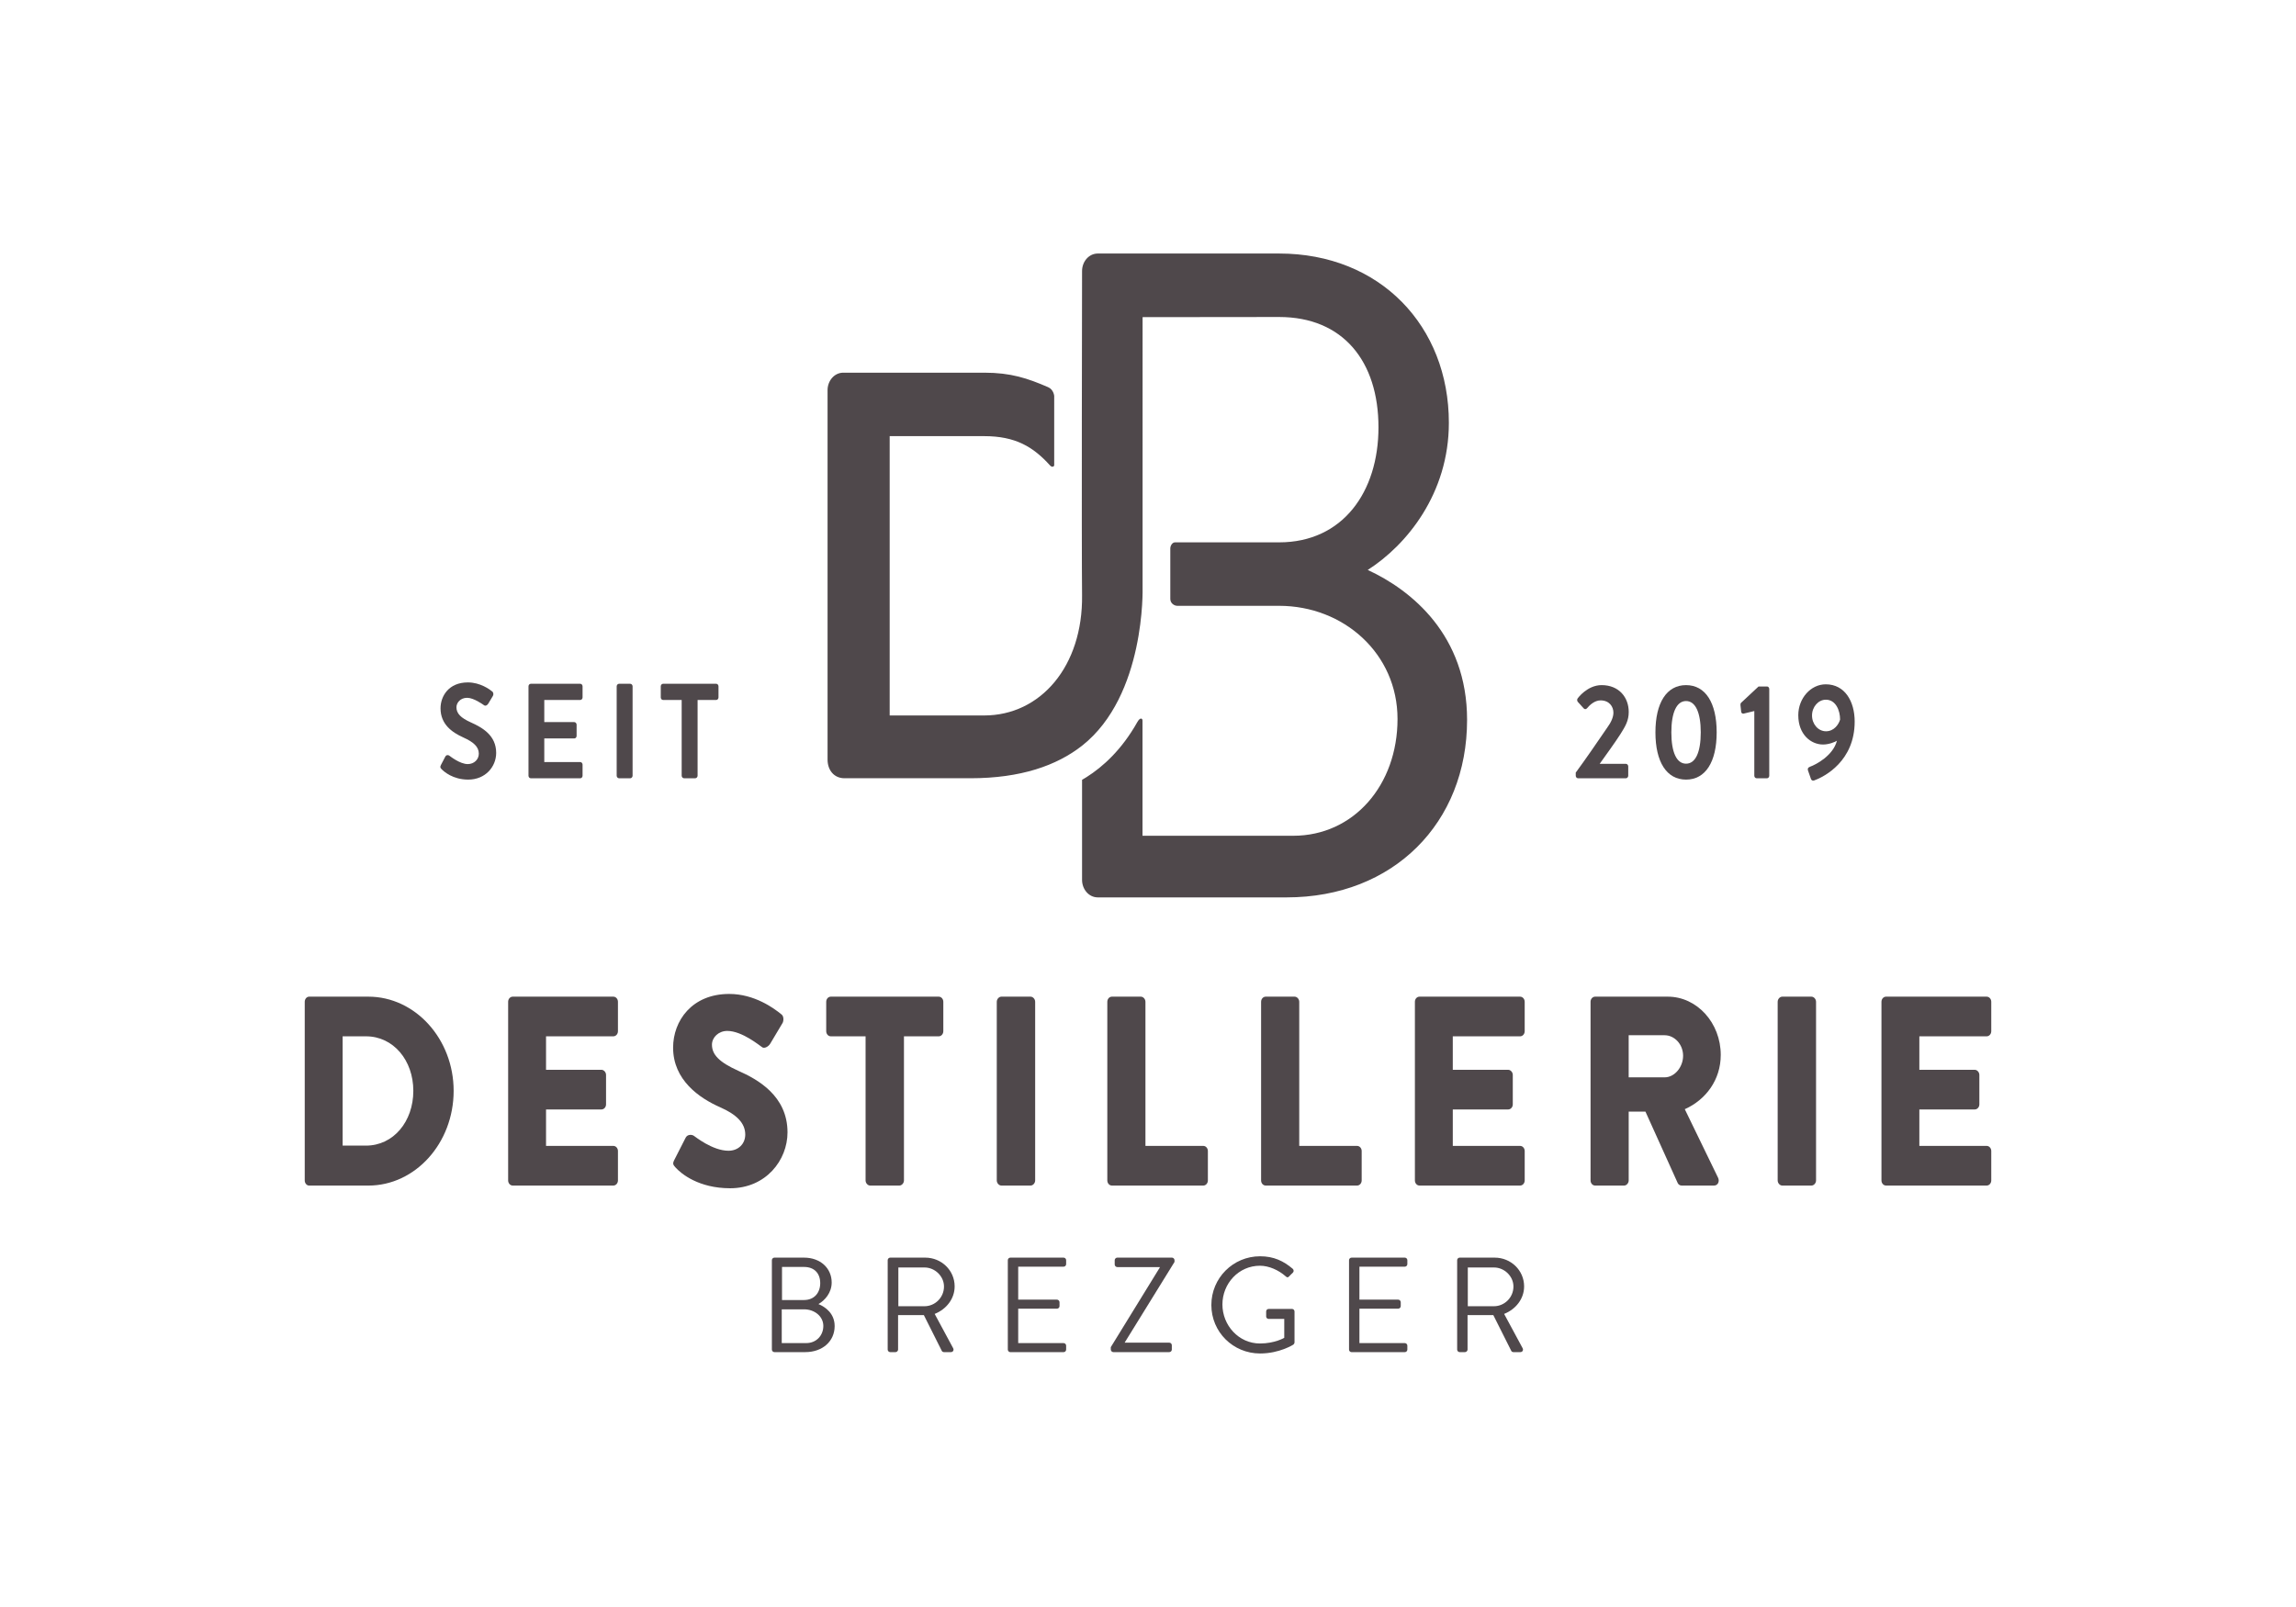 <?xml version="1.0" encoding="utf-8"?>
<!-- Generator: Adobe Illustrator 26.0.3, SVG Export Plug-In . SVG Version: 6.00 Build 0)  -->
<svg version="1.1" id="Ebene_1" xmlns="http://www.w3.org/2000/svg" xmlns:xlink="http://www.w3.org/1999/xlink" x="0px" y="0px"
	 viewBox="0 0 2834.65 1984.25" style="enable-background:new 0 0 2834.65 1984.25;" xml:space="preserve">
<style type="text/css">
	.st0{fill:#4F484B;}
</style>
<path class="st0" d="M451.81,1414.56c33.89,0,58.48-29.66,58.48-67.65c0-37.65-24.59-67.31-58.48-67.31h-28.8v134.96H451.81z
	 M376.23,1236.96c0-3.34,2.4-6.33,5.4-6.33h73.17c57.88,0,105.27,52.31,105.27,116.29c0,64.65-47.39,116.97-105.27,116.97h-73.17
	c-3,0-5.4-3-5.4-6.33V1236.96z"/>
<path class="st0" d="M627.35,1236.96c0-3.34,2.4-6.33,5.69-6.33h124.17c3.3,0,5.71,2.99,5.71,6.33v36.32c0,3.33-2.4,6.33-5.71,6.33
	h-83.07v41.32h68.38c3,0,5.7,3,5.7,6.33v36.32c0,3.67-2.69,6.33-5.7,6.33h-68.38v44.99h83.07c3.3,0,5.71,3,5.71,6.33v36.32
	c0,3.33-2.4,6.33-5.71,6.33H633.05c-3.3,0-5.69-3-5.69-6.33V1236.96z"/>
<path class="st0" d="M832.52,1432.22l14.1-27.66c2.4-4.33,8.09-3.66,10.2-1.99c1.19,0.67,22.79,18.32,42.59,18.32
	c11.99,0,20.69-8.33,20.69-19.99c0-13.99-10.5-24.66-30.89-33.65c-25.79-11.33-58.19-33.66-58.19-73.65
	c0-32.99,23.09-66.32,69.28-66.32c31.19,0,55.18,17.67,64.18,25c3.6,2.33,3,8.33,1.8,10.66l-15.3,25.66
	c-2.1,3.66-7.5,6.66-10.2,4.33c-2.7-1.67-24.59-19.99-42.89-19.99c-10.8,0-18.9,8-18.9,16.99c0,12.34,9,21.66,32.69,32.33
	c23.39,10.33,60.59,30.66,60.59,75.97c0,34.32-26.7,68.98-70.78,68.98c-38.99,0-60.59-18-67.48-25.66
	C831.02,1438.22,830.12,1436.89,832.52,1432.22"/>
<path class="st0" d="M1068.64,1279.61h-42.89c-3.3,0-5.7-3-5.7-6.33v-36.32c0-3.34,2.4-6.33,5.7-6.33h133.17
	c3.29,0,5.7,2.99,5.7,6.33v36.32c0,3.33-2.4,6.33-5.7,6.33h-42.89v177.94c0,3.33-2.7,6.33-5.7,6.33h-35.99c-2.99,0-5.69-3-5.69-6.33
	V1279.61z"/>
<path class="st0" d="M1230.62,1236.96c0-3.34,2.7-6.33,5.7-6.33h36c2.99,0,5.7,2.99,5.7,6.33v220.59c0,3.33-2.7,6.33-5.7,6.33h-36
	c-3,0-5.7-3-5.7-6.33V1236.96z"/>
<path class="st0" d="M1367.09,1236.96c0-3.34,2.4-6.33,5.69-6.33h35.69c3,0,5.7,2.99,5.7,6.33v177.94h71.38c3.3,0,5.7,3,5.7,6.33
	v36.32c0,3.33-2.39,6.33-5.7,6.33h-112.77c-3.3,0-5.69-3-5.69-6.33V1236.96z"/>
<path class="st0" d="M1556.96,1236.96c0-3.34,2.4-6.33,5.7-6.33h35.7c2.99,0,5.69,2.99,5.69,6.33v177.94h71.38c3.3,0,5.7,3,5.7,6.33
	v36.32c0,3.33-2.4,6.33-5.7,6.33h-112.77c-3.3,0-5.7-3-5.7-6.33V1236.96z"/>
<path class="st0" d="M1746.83,1236.96c0-3.34,2.4-6.33,5.69-6.33h124.17c3.3,0,5.7,2.99,5.7,6.33v36.32c0,3.33-2.4,6.33-5.7,6.33
	h-83.08v41.32H1862c2.99,0,5.69,3,5.69,6.33v36.32c0,3.67-2.7,6.33-5.69,6.33h-68.38v44.99h83.08c3.3,0,5.7,3,5.7,6.33v36.32
	c0,3.33-2.4,6.33-5.7,6.33h-124.17c-3.3,0-5.69-3-5.69-6.33V1236.96z"/>
<path class="st0" d="M2055.16,1330.26c12.3,0,22.8-12.66,22.8-26.66c0-13.99-10.5-25.33-22.8-25.33h-44.39v51.99H2055.16z
	 M1963.69,1236.96c0-3.34,2.4-6.33,5.69-6.33h89.67c36,0,65.39,32.32,65.39,71.98c0,30.65-18.3,55.31-44.39,66.97l41.08,84.64
	c2.1,4.34,0,9.67-5.09,9.67h-39.89c-2.39,0-4.2-1.67-4.79-3l-39.89-88.3h-20.69v84.97c0,3.33-2.7,6.33-5.69,6.33h-35.7
	c-3.3,0-5.69-3-5.69-6.33V1236.96z"/>
<path class="st0" d="M2194.72,1236.96c0-3.34,2.69-6.33,5.69-6.33h35.99c3,0,5.7,2.99,5.7,6.33v220.59c0,3.33-2.69,6.33-5.7,6.33
	h-35.99c-3,0-5.69-3-5.69-6.33V1236.96z"/>
<path class="st0" d="M2322.86,1236.96c0-3.34,2.4-6.33,5.69-6.33h124.17c3.3,0,5.7,2.99,5.7,6.33v36.32c0,3.33-2.4,6.33-5.7,6.33
	h-83.08v41.32h68.38c2.99,0,5.7,3,5.7,6.33v36.32c0,3.67-2.7,6.33-5.7,6.33h-68.38v44.99h83.08c3.3,0,5.7,3,5.7,6.33v36.32
	c0,3.33-2.4,6.33-5.7,6.33h-124.17c-3.29,0-5.69-3-5.69-6.33V1236.96z"/>
<path class="st0" d="M992.64,1605.21c12.84,0,20.01-9.17,20.01-20.84c0-11.99-7.17-20-20.01-20h-27.17v40.84H992.64z
	 M995.48,1658.38c12.16,0,21-9.17,21-21.17c0-11.83-10.84-20.51-23.84-20.51h-27.49v41.68H995.48z M952.97,1556.04
	c0-1.67,1.33-3.17,3.16-3.17h36.5c20.34,0,34.17,13.17,34.17,30.67c0,12.83-8.5,22.16-16.34,26.67c8.84,3.66,20,11.83,20,27.17
	c0,18.67-14.83,32.16-36.33,32.16h-38.01c-1.83,0-3.16-1.5-3.16-3.17V1556.04z"/>
<path class="st0" d="M1141.45,1612.87c12.84,0,24-10.67,24-24.33c0-12.67-11.16-23.51-24-23.51h-32.34v47.84H1141.45z
	 M1095.95,1556.04c0-1.67,1.33-3.17,3.16-3.17h43.17c20,0,36.33,15.66,36.33,35.5c0,15.34-10.16,28.17-24.66,34l22.83,42.34
	c1.16,2.16,0,4.83-2.83,4.83h-8.5c-1.5,0-2.34-0.83-2.67-1.5l-22.16-44.17h-31.84v42.51c0,1.67-1.5,3.17-3.17,3.17h-6.5
	c-1.83,0-3.16-1.5-3.16-3.17V1556.04z"/>
<path class="st0" d="M1244.26,1556.04c0-1.67,1.33-3.17,3.16-3.17h65.67c1.84,0,3.17,1.5,3.17,3.17v4.83c0,1.67-1.33,3.17-3.17,3.17
	h-56.01v40.68h47.84c1.67,0,3.17,1.5,3.17,3.16v4.83c0,1.83-1.51,3.17-3.17,3.17h-47.84v42.51h56.01c1.84,0,3.17,1.5,3.17,3.17v4.83
	c0,1.67-1.33,3.17-3.17,3.17h-65.67c-1.83,0-3.16-1.5-3.16-3.17V1556.04z"/>
<path class="st0" d="M1371.4,1663.38l60.5-98.34v-0.5h-52.51c-1.67,0-3.17-1.51-3.17-3.17v-5.34c0-1.67,1.5-3.17,3.17-3.17h67.5
	c1.67,0,3.17,1.5,3.17,3.17v2.16l-61.5,99.51v0.16h55c1.83,0,3.17,1.5,3.17,3.17v5.34c0,1.67-1.33,3.17-3.17,3.17h-69.01
	c-1.67,0-3.16-1.5-3.16-3.17V1663.38z"/>
<path class="st0" d="M1555.72,1551.2c16.84,0,29.01,5.83,40.34,15.5c1.33,1.33,1.5,3.34,0.16,4.67c-1.5,1.5-3.34,3.17-4.67,4.66
	c-1.5,1.67-2.5,1.51-4.33-0.16c-8.5-7.5-20.5-13-31.67-13c-26.34,0-46.34,22-46.34,47.84c0,25.67,20,48.17,46.34,48.17
	c18.33,0,30-7,30-7v-23.34h-19.17c-1.83,0-3.17-1.33-3.17-3v-6.17c0-1.83,1.33-3.16,3.17-3.16h28.84c1.67,0,3,1.5,3,3.16v38.17
	c0,0.84-0.67,2.16-1.33,2.67c0,0-17,11-41.17,11c-33.34,0-60.17-26.5-60.17-59.84C1495.54,1578.04,1522.38,1551.2,1555.72,1551.2"/>
<path class="st0" d="M1665.52,1556.04c0-1.67,1.34-3.17,3.17-3.17h65.67c1.84,0,3.16,1.5,3.16,3.17v4.83c0,1.67-1.33,3.17-3.16,3.17
	h-56.01v40.68h47.84c1.67,0,3.17,1.5,3.17,3.16v4.83c0,1.83-1.51,3.17-3.17,3.17h-47.84v42.51h56.01c1.84,0,3.16,1.5,3.16,3.17v4.83
	c0,1.67-1.33,3.17-3.16,3.17h-65.67c-1.83,0-3.17-1.5-3.17-3.17V1556.04z"/>
<path class="st0" d="M1844.5,1612.87c12.83,0,24-10.67,24-24.33c0-12.67-11.17-23.51-24-23.51h-32.34v47.84H1844.5z M1799,1556.04
	c0-1.67,1.33-3.17,3.16-3.17h43.17c20,0,36.34,15.66,36.34,35.5c0,15.34-10.17,28.17-24.67,34l22.84,42.34
	c1.16,2.16,0,4.83-2.84,4.83h-8.49c-1.51,0-2.34-0.83-2.67-1.5l-22.17-44.17h-31.83v42.51c0,1.67-1.5,3.17-3.17,3.17h-6.5
	c-1.83,0-3.16-1.5-3.16-3.17V1556.04z"/>
<path class="st0" d="M544.34,944.63l5.4-10.34c1.2-2.33,3.75-2.33,5.1-1.16c0.75,0.51,12.9,10.33,22.65,10.33
	c7.81,0,13.66-5.66,13.66-12.83c0-8.5-6.45-14.34-19.06-20c-14.1-6.34-28.2-16.34-28.2-36.01c0-14.83,9.9-32,33.75-32
	c15.31,0,27.01,8.67,30.01,11.17c1.5,0.99,1.94,3.83,0.89,5.5l-5.7,9.5c-1.2,2-3.45,3.34-5.26,2c-1.2-0.83-12.6-9.17-20.85-9.17
	c-8.55,0-13.21,6.34-13.21,11.67c0,7.83,5.55,13.16,17.71,18.66c14.55,6.5,31.35,16.17,31.35,37.67c0,17.17-13.35,33-34.5,33
	c-18.91,0-30.01-9.84-33.01-13C543.74,948.13,542.99,947.29,544.34,944.63"/>
<path class="st0" d="M652.48,847.46c0-1.67,1.19-3.16,2.85-3.16h61.06c1.65,0,2.85,1.5,2.85,3.16v13.67c0,1.67-1.2,3.17-2.85,3.17
	h-44.41v27.33h37.06c1.51,0,2.85,1.51,2.85,3.17v13.83c0,1.83-1.35,3.17-2.85,3.17h-37.06v29.17h44.41c1.65,0,2.85,1.5,2.85,3.17
	v13.67c0,1.67-1.2,3.17-2.85,3.17h-61.06c-1.65,0-2.85-1.5-2.85-3.17V847.46z"/>
<path class="st0" d="M761.35,847.46c0-1.67,1.35-3.16,2.85-3.16h13.95c1.5,0,2.85,1.5,2.85,3.16V957.8c0,1.67-1.35,3.17-2.85,3.17
	H764.2c-1.5,0-2.85-1.5-2.85-3.17V847.46z"/>
<path class="st0" d="M841.6,864.29h-22.95c-1.65,0-2.86-1.5-2.86-3.16v-13.67c0-1.67,1.21-3.17,2.86-3.17h65.56
	c1.65,0,2.85,1.5,2.85,3.17v13.67c0,1.67-1.2,3.16-2.85,3.16h-22.96v93.51c0,1.67-1.35,3.16-2.85,3.16h-13.95
	c-1.5,0-2.85-1.5-2.85-3.16V864.29z"/>
<path class="st0" d="M1945.42,953.97c9.9-13.34,28.8-40.67,38.86-55.51c4.65-6.33,7.65-12.83,7.65-18.49c0-7.5-5.1-15.17-15.9-15.17
	c-7.2,0-13.35,5.66-16.8,9.83c-1.21,1.33-2.86,1.33-4.05,0l-7.2-8c-0.9-1-1.2-3-0.16-4.34c0,0,11.7-16.33,29.55-16.33
	c21.46,0,33.46,15.17,33.46,33.17c0,10.84-4.2,17.67-10.05,27.01c-6.45,10.16-17.85,25.83-25.81,37h32.41c1.5,0,2.85,1.51,2.85,3.16
	v11.51c0,1.67-1.35,3.17-2.85,3.17h-59.11c-1.65,0-2.85-1.5-2.85-3.17V953.97z"/>
<path class="st0" d="M2099.76,904.29c0-24.66-6.61-38.67-18.15-38.67c-11.55,0-18.15,14-18.15,38.67c0,24.83,6.6,38.67,18.15,38.67
	C2093.15,942.97,2099.76,929.13,2099.76,904.29 M2043.8,904.29c0-36.5,13.81-58.33,37.81-58.33c24,0,37.8,21.83,37.8,58.33
	c0,36.5-13.8,58.34-37.8,58.34C2057.6,962.63,2043.8,940.79,2043.8,904.29"/>
<path class="st0" d="M2165.88,877.96l-13.2,3.17c-1.35,0.33-2.85-0.67-3-2.16l-0.9-8.17c-0.15-1.33,0.15-2.34,0.75-3l21.6-20.16
	h10.5c1.51,0,2.7,1.5,2.7,3.17V957.8c0,1.67-1.2,3.17-2.7,3.17h-12.9c-1.65,0-2.85-1.5-2.85-3.17V877.96z"/>
<path class="st0" d="M2271.78,888.46c0-11.33-5.4-24.5-17.55-24.5c-9.46,0-17.1,9-17.1,19.5c0,10.67,7.65,19.49,17.25,19.49
	C2264.28,902.96,2270.13,894.46,2271.78,888.46 M2234.87,946.63c7.05-2.5,28.36-13.66,33-32c-2.55,1.67-10.05,4.67-17.1,4.67
	c-15,0-30.6-12.34-30.6-36.17c0-21,15.45-38.17,33.91-38.17c23.56,0,35.71,21,35.71,46.01c0,48.67-37.05,68-49.95,72.67
	c-2.11,0.67-3.6-0.17-4.2-2.34l-3.45-9.84C2231.42,949.47,2232.02,947.63,2234.87,946.63"/>
<path class="st0" d="M1301.51,488.75c0,0-0.69-7.75-7.52-10.7c-25.3-10.93-45.86-17.89-78.97-17.89h-173.87
	c-11.26,0-19.44,10.21-19.44,21.58v456.17c0,12.69,7.7,23.03,20.96,23.03h155.35c62.2,0,106.5-15.58,137.89-40.17
	c78.67-61.98,74.73-195.16,74.73-195.16V391.6l168.57-0.18c78.71,0,122.66,54.49,122.66,136.28c0,79.51-43.96,141.97-122.66,141.97
	h-128.5c-3.52,0-5.85,4.31-5.85,7.48v62.38c0,5.46,4.97,8.51,8.67,8.51h125.68c79.73,0,146.18,59.05,146.18,139.69
	c0,81.78-54.19,144.24-128.79,144.24h-186.06V889.73c0-2.82-2.88-4.4-6.39,1.86c-19.19,34.18-42.47,55.14-62.58,67.88
	c-1.91,1.22-3.8,2.35-5.65,3.42v6.13v117.46c0,11.34,8.18,21.58,19.44,21.58h233.07c131.87,0,222.84-91.99,222.84-219.2
	c0-104.5-68.5-160.13-122.66-185.12c48.04-30.67,100.17-94.27,100.17-181.73c0-119.25-84.84-208.97-209.55-208.97h-223.86
	c-11.26,0-19.44,10.21-19.44,21.58c0,0-0.71,343.14,0,400.36c1.09,87.79-51.29,148.45-120.89,148.45h-116.63v-344.9h116.63
	c38.62,0,60.53,13.13,81.33,36.15c2.71,3,5.16,1.24,5.16-0.29V488.75"/>
</svg>
